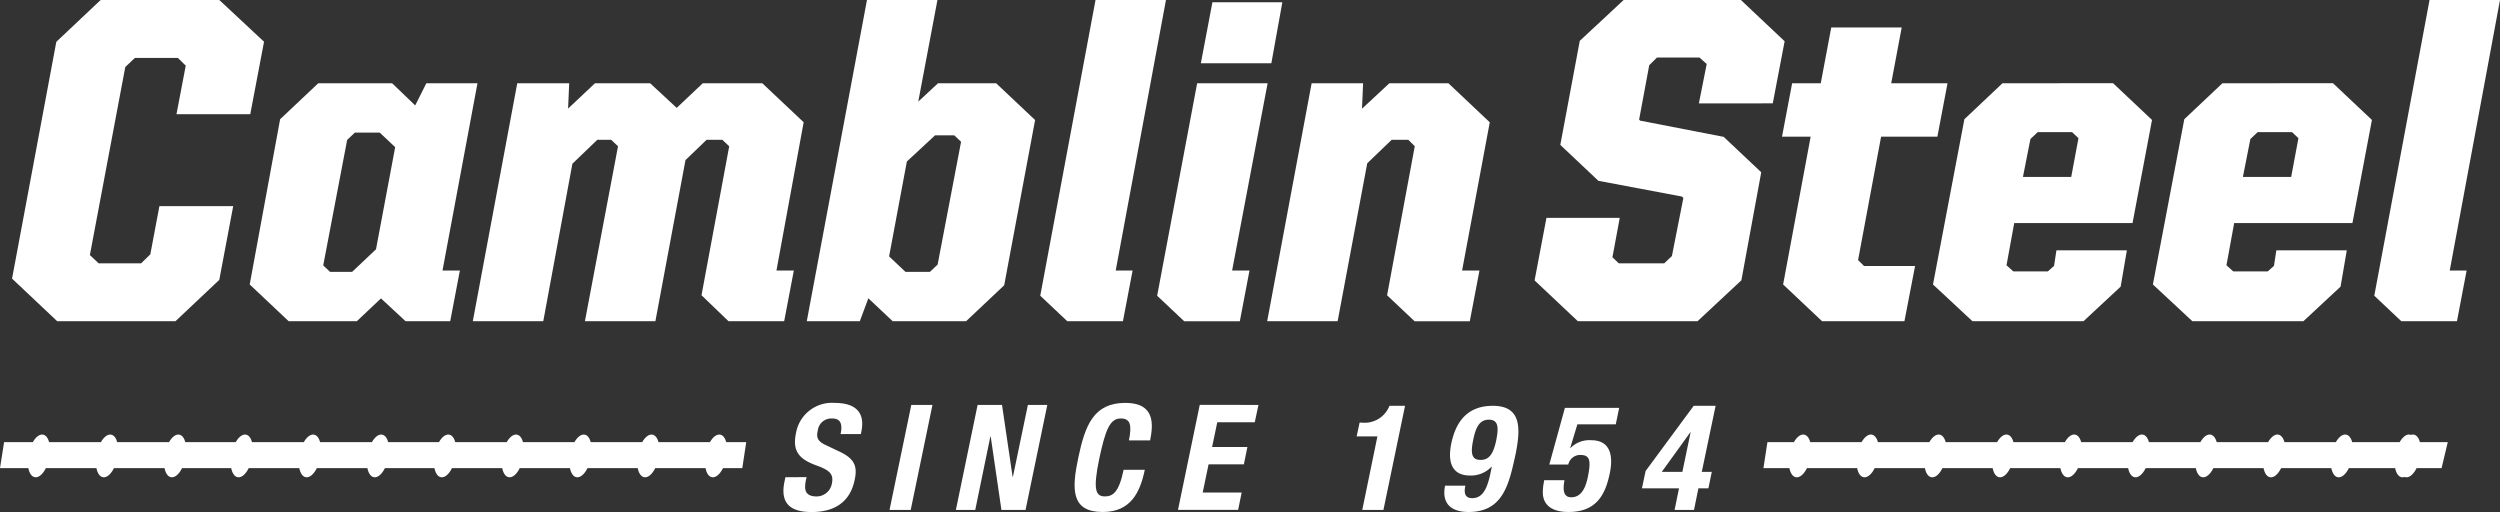 <svg xmlns="http://www.w3.org/2000/svg" width="317.691" height="65.061" viewBox="0 0 317.691 65.061">
  <rect x="0" y="0" width="317.691" height="65.061" fill="#333333" stroke="none"/>
  <g id="Group_136" data-name="Group 136" transform="translate(-73.411 -56.01)">
    <g id="Group_133" data-name="Group 133" transform="translate(74.943 56.01)">
      <path id="Path_513" data-name="Path 513" d="M92.7,88.326,91.53,89.472h-5.4l-1.112-1.049,4.5-23.9,1.221-1.152H96.2l1,.983-1.177,6.167H105.4l1.75-9.209-5.681-5.3H86.384l-5.63,5.311L75.129,91.415l5.738,5.414H95.894l5.569-5.254,1.768-9.368H93.853Z" transform="translate(-75.129 -56.01)" fill="#fff"/>
      <path id="Path_514" data-name="Path 514" d="M137.931,67.874h-6.5l-1.413,2.814-2.931-2.814h-9.392l-4.842,4.568-3.866,21,4.949,4.669h8.661l3.071-2.9,3.125,2.9h5.674l1.228-6.442h-2.208Zm-15.581,6.27h3.162l1.961,1.85-2.438,12.978L122,91.841h-2.8l-.87-.821,3.042-15.952Z" transform="translate(-78.787 -57.292)" fill="#fff"/>
      <path id="Path_515" data-name="Path 515" d="M177.564,67.874h-7.57L166.682,71l-3.369-3.125h-7.021l-3.41,3.217.14-3.217h-6.6l-5.648,30.237h8.954l3.7-20.015,3.164-3.036h1.764l.87.82-4.206,22.231h8.955L167.8,77.638l2.679-2.579h2.006l.871.822L169.836,94.81l3.429,3.3h7.076l1.228-6.442h-2.209l3.457-18.84Z" transform="translate(-82.223 -57.292)" fill="#fff"/>
      <path id="Path_516" data-name="Path 516" d="M205.031,66.592l-2.509,2.33L204.96,56.01h-8.955l-7.649,40.819h6.74l1.082-2.917,3.091,2.917H208.6l4.842-4.568,3.928-21-4.95-4.67ZM204,90.559h-3.1l-2.083-1.966,2.256-12.059,3.584-3.329h2.437l.869.82-2.981,15.609Z" transform="translate(-87.365 -56.01)" fill="#fff"/>
      <path id="Path_517" data-name="Path 517" d="M237.595,56.01h-8.952L221.62,93.589l3.434,3.24h7.072l1.228-6.442h-2.147Z" transform="translate(-90.96 -56.01)" fill="#fff"/>
      <path id="Path_518" data-name="Path 518" d="M252.312,67.874h-8.955l-5.083,27,3.435,3.24h7.072l1.227-6.442H247.8Z" transform="translate(-92.76 -57.292)" fill="#fff"/>
      <path id="Path_519" data-name="Path 519" d="M254.857,56.33h-8.886L244.5,64.088h8.959Z" transform="translate(-93.433 -56.045)" fill="#fff"/>
      <path id="Path_520" data-name="Path 520" d="M276.983,67.874h-7.506L266,71.107l.141-3.233H259.6l-5.648,30.237h8.953l3.762-20.072,3.1-2.979h2.118l.821.812-3.518,18.943,3.495,3.3H279.7l1.227-6.442H278.72l3.517-18.839Z" transform="translate(-94.455 -57.292)" fill="#fff"/>
      <path id="Path_521" data-name="Path 521" d="M322.315,69.144l1.509-7.891-5.558-5.243h-14.9L297.791,61.2l-2.473,13.222,4.838,4.564,10.61,2,.19.18L309.5,88.546l-.981.926h-5.769l-.81-.764.93-5.013h-9.314l-1.507,7.949,5.5,5.186h15.207l5.572-5.2L320.851,77.9l-4.775-4.5-10.61-2.059-.135-.127,1.288-6.922.985-.972h5.4l.917.827-.995,5.007Z" transform="translate(-98.571 -56.01)" fill="#fff"/>
      <path id="Path_522" data-name="Path 522" d="M336.968,89.484,339.892,73.8h7.153l1.287-6.785h-7.155l1.334-7.092h-8.953l-1.334,7.092h-3.637L327.3,73.8h3.641l-3.5,18.782,4.95,4.67h10.466l1.352-7.014h-6.482Z" transform="translate(-102.381 -56.433)" fill="#fff"/>
      <path id="Path_523" data-name="Path 523" d="M357.637,67.874,352.8,72.442l-3.99,21,5.014,4.668h14.112l4.723-4.394.79-4.615h-8.953l-.3,1.976-.789.7h-4.394l-.861-.774.982-5.368h15.034l2.476-13.1-4.95-4.671Zm9.661,6.977-.921,4.921h-6.135l.951-4.816.92-.869h4.374Z" transform="translate(-104.705 -57.292)" fill="#fff"/>
      <path id="Path_524" data-name="Path 524" d="M388.974,67.874l-4.841,4.568-3.991,21,5.014,4.668h14.113l4.722-4.394.79-4.615h-8.953l-.3,1.976-.788.7H390.35l-.861-.774.983-5.368H405.5l2.476-13.1-4.95-4.671Zm9.661,6.977-.92,4.921H391.58l.951-4.816.92-.869h4.374Z" transform="translate(-108.092 -57.292)" fill="#fff"/>
      <path id="Path_525" data-name="Path 525" d="M427.66,56.01h-8.953l-7.022,37.579,3.434,3.24h7.072l1.228-6.442h-2.147Z" transform="translate(-111.501 -56.01)" fill="#fff"/>
    </g>
    <g id="Group_134" data-name="Group 134" transform="translate(73.411 111.23)">
      <path id="Path_526" data-name="Path 526" d="M408.077,118.888c-.143-.524-.409-.884-.766-.954a.715.715,0,0,0-.384.036.646.646,0,0,0-.116-.036c-.448-.088-.934.3-1.31.954h-6.032c-.143-.524-.409-.884-.766-.954-.449-.088-.935.3-1.311.954h-6.532c-.143-.524-.409-.884-.766-.954-.449-.088-.935.3-1.311.954H382.25c-.143-.524-.409-.884-.766-.954-.448-.088-.934.3-1.31.954h-6.533c-.143-.524-.409-.884-.766-.954-.448-.088-.935.3-1.311.954h-6.532c-.143-.524-.408-.884-.766-.954-.449-.088-.935.3-1.311.954h-6.532c-.143-.524-.409-.884-.767-.954-.448-.088-.934.3-1.31.954h-6.533c-.143-.524-.409-.884-.766-.954-.448-.088-.935.3-1.31.954H339.2c-.143-.524-.408-.884-.766-.954-.448-.088-.935.3-1.311.954H330.6c-.143-.524-.409-.884-.766-.954-.449-.088-.935.3-1.311.954h-3.363l-.508,3.3h3.3c.126.631.411,1.075.813,1.153.491.1,1.029-.375,1.416-1.153h6.38c.126.631.411,1.075.813,1.153.491.1,1.029-.375,1.416-1.153h6.381c.125.631.41,1.075.813,1.153.491.1,1.028-.375,1.416-1.153h6.38c.126.631.411,1.075.813,1.153.491.1,1.028-.375,1.416-1.153h6.38c.126.631.411,1.075.813,1.153.491.1,1.029-.375,1.416-1.153h6.38c.126.631.411,1.075.813,1.153.491.1,1.029-.375,1.416-1.153H379.6c.126.631.411,1.075.813,1.153.491.1,1.028-.375,1.416-1.153h6.38c.126.631.411,1.075.813,1.153.491.1,1.028-.375,1.416-1.153h6.38c.126.631.411,1.075.813,1.153.491.1,1.029-.375,1.416-1.153h5.88c.126.631.411,1.075.813,1.153a.724.724,0,0,0,.384-.035.657.657,0,0,0,.115.035c.491.1,1.029-.375,1.417-1.153h3.173l.788-3.3Z" transform="translate(-100.562 -117.921)" fill="#fff"/>
      <path id="Path_527" data-name="Path 527" d="M168.239,118.888H165.7c-.143-.524-.409-.884-.766-.954-.448-.088-.935.3-1.31.954h-6.532c-.143-.524-.409-.884-.766-.954-.448-.088-.935.3-1.311.954h-6.532c-.143-.524-.408-.884-.766-.954-.449-.088-.935.3-1.311.954h-6.532c-.142-.524-.408-.884-.766-.954-.448-.088-.934.3-1.31.954h-6.532c-.143-.524-.409-.884-.766-.954-.448-.088-.935.3-1.31.954h-6.447c-.143-.524-.409-.884-.766-.954-.448-.088-.934.3-1.31.954h-6.576c-.143-.524-.408-.884-.766-.954-.449-.088-.935.3-1.311.954h-6.575c-.143-.524-.408-.884-.767-.954-.448-.088-.934.3-1.31.954h-6.4c-.143-.524-.409-.884-.766-.954-.449-.088-.935.3-1.311.954H88.306c-.142-.524-.408-.884-.766-.954-.448-.088-.934.3-1.31.954H79.654c-.143-.524-.409-.884-.766-.954-.448-.088-.935.3-1.311.954H73.93l-.519,3.3h3.6c.126.631.411,1.075.813,1.153.491.1,1.029-.375,1.417-1.153h6.424c.126.631.411,1.075.813,1.153.491.1,1.028-.375,1.416-1.153h6.424c.126.631.411,1.075.813,1.153.491.1,1.029-.375,1.416-1.153h6.243c.126.631.411,1.075.813,1.153.491.1,1.028-.375,1.416-1.153h6.424c.126.631.411,1.075.813,1.153.491.1,1.029-.375,1.416-1.153h6.425c.125.631.411,1.075.813,1.153.491.1,1.028-.375,1.416-1.153h6.293c.126.631.411,1.075.813,1.153.491.1,1.029-.375,1.417-1.153h6.38c.126.631.411,1.075.813,1.153.491.1,1.028-.375,1.416-1.153h6.38c.126.631.411,1.075.813,1.153.491.1,1.029-.375,1.416-1.153h6.38c.126.631.411,1.075.813,1.153.491.1,1.029-.375,1.416-1.153h6.381c.125.631.41,1.075.813,1.153.491.1,1.028-.375,1.416-1.153h2.451Z" transform="translate(-73.411 -117.921)" fill="#fff"/>
    </g>
    <g id="Group_135" data-name="Group 135" transform="translate(172.969 107.207)">
      <path id="Path_528" data-name="Path 528" d="M187.975,122.847l-.093.392a5,5,0,0,0-.094.86c0,.729.392,1.2,1.457,1.2a1.977,1.977,0,0,0,1.944-1.645c.243-1.2-.281-1.681-1.925-2.28-2.242-.8-3.1-1.83-2.653-4.036a4.646,4.646,0,0,1,4.952-3.924c2.41,0,3.886,1.027,3.382,3.587l-.075.374h-2.579c.281-1.271,0-1.981-1.045-1.981a1.73,1.73,0,0,0-1.851,1.551c-.205.822-.037,1.345.991,1.813l1.887.9c1.85.9,2.167,1.887,1.812,3.532-.58,2.822-2.56,4.091-5.476,4.091-3.046,0-3.961-1.419-3.438-3.886l.112-.541Z" transform="translate(-185.033 -113.41)" fill="#fff"/>
      <path id="Path_529" data-name="Path 529" d="M200.147,127.044l2.766-13.342h2.69l-2.765,13.342Z" transform="translate(-186.666 -113.442)" fill="#fff"/>
      <path id="Path_530" data-name="Path 530" d="M215.462,113.7l1.346,9.139h.037l1.905-9.139h2.467l-2.766,13.342h-3.065l-1.364-9.343h-.037l-1.925,9.343H209.6L212.36,113.7Z" transform="translate(-187.687 -113.442)" fill="#fff"/>
      <path id="Path_531" data-name="Path 531" d="M233.417,118.175c.392-1.943.186-2.785-1.028-2.785-1.365,0-1.944,1.346-2.747,5.139-.841,4.036-.411,4.765.729,4.765.971,0,1.775-.485,2.373-3.382h2.69c-.6,2.9-1.812,5.362-5.344,5.362-4.036,0-3.961-2.876-3.1-6.932s1.925-6.932,5.979-6.932c3.831,0,3.531,2.822,3.14,4.765Z" transform="translate(-189.515 -113.41)" fill="#fff"/>
      <path id="Path_532" data-name="Path 532" d="M251.471,113.7,251,115.908h-4.765l-.654,3.14h4.485l-.449,2.2h-4.485l-.747,3.588h4.952l-.449,2.2h-7.643l2.766-13.342Z" transform="translate(-191.108 -113.442)" fill="#fff"/>
      <path id="Path_533" data-name="Path 533" d="M267.413,127.058l1.925-9.343H266.7l.374-1.756h.243a3.385,3.385,0,0,0,3.551-2.131h1.981l-2.747,13.23Z" transform="translate(-193.859 -113.455)" fill="#fff"/>
      <path id="Path_534" data-name="Path 534" d="M281.861,123.975c-.206.991-.019,1.589.878,1.589,1.42,0,1.962-1.421,2.355-3.364l.131-.635h-.037a3.586,3.586,0,0,1-2.728,1.121c-2.336,0-2.878-1.737-2.373-4.13.655-3.046,2.3-4.728,5.27-4.728,3.7,0,3.532,2.953,2.878,6.186-.822,3.756-1.57,7.306-5.961,7.306-1.888,0-3.495-.8-2.991-3.345Zm1.924-3.27c1.066,0,1.626-.709,2-2.5.3-1.513.336-2.616-.934-2.616s-1.7,1.121-2,2.616C282.477,120,282.739,120.7,283.785,120.7Z" transform="translate(-195.208 -113.455)" fill="#fff"/>
      <path id="Path_535" data-name="Path 535" d="M302.493,116.214h-4.877l-.915,3.008h.037a3.371,3.371,0,0,1,2.635-.99c2.54,0,2.8,2.13,2.354,4.223-.6,2.915-1.85,4.895-5.25,4.895-2.5,0-3.252-1.233-3.252-2.465a6.3,6.3,0,0,1,.112-1.216l.057-.355h2.578c-.149.879-.3,2.168.86,2.168,1.1,0,1.757-.86,2.111-2.579.449-2.187.225-2.8-.971-2.8a1.55,1.55,0,0,0-1.514,1.215h-2.41l1.981-7.194h6.895Z" transform="translate(-196.725 -113.487)" fill="#fff"/>
      <path id="Path_536" data-name="Path 536" d="M307.812,122.107l6.11-8.279h2.785l-1.756,8.391h1.27l-.429,2.092h-1.271l-.561,2.747h-2.465l.56-2.747h-4.709Zm5.718-4.915h-.037l-3.626,5.027h2.617Z" transform="translate(-198.251 -113.455)" fill="#fff"/>
    </g>
  </g>
</svg>
